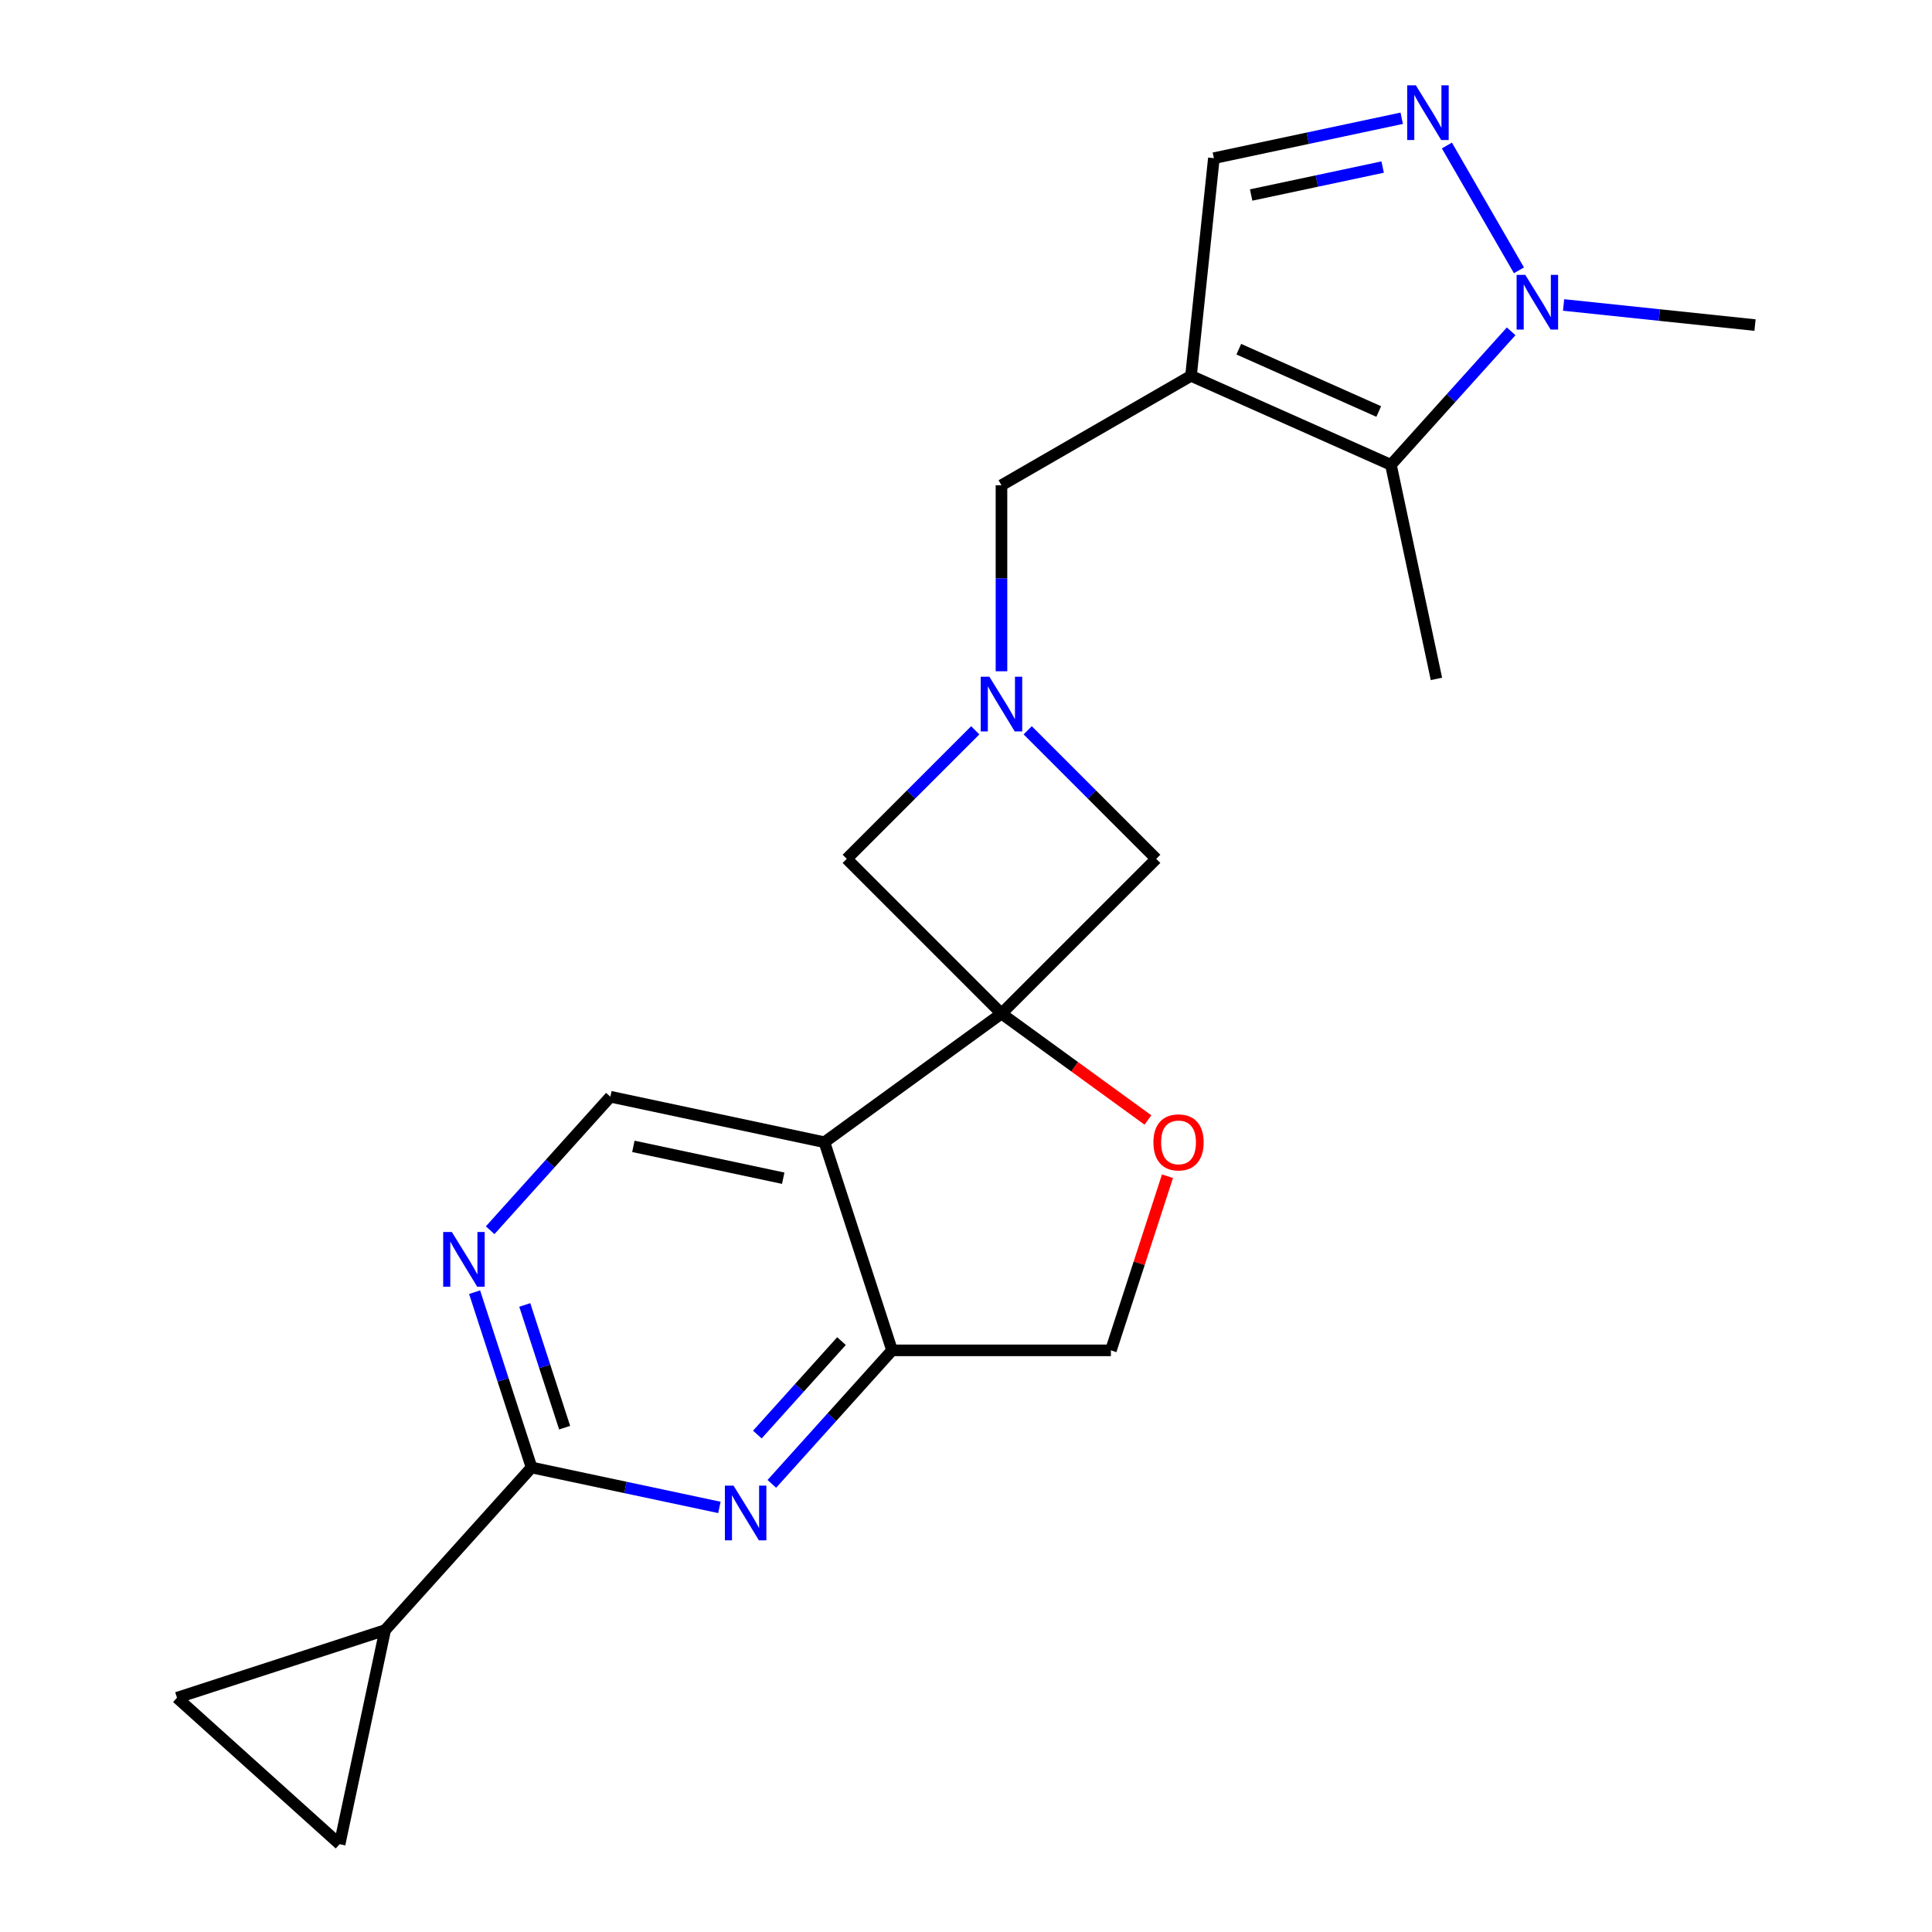 <?xml version='1.0' encoding='iso-8859-1'?>
<svg version='1.1' baseProfile='full'
              xmlns='http://www.w3.org/2000/svg'
                      xmlns:rdkit='http://www.rdkit.org/xml'
                      xmlns:xlink='http://www.w3.org/1999/xlink'
                  xml:space='preserve'
width='1000px' height='1000px' viewBox='0 0 1000 1000'>
<!-- END OF HEADER -->
<rect style='opacity:1.0;fill:#FFFFFF;stroke:none' width='1000' height='1000' x='0' y='0'> </rect>
<path class='bond-1' d='M 518.364,524.631 L 426.724,591.212' style='fill:none;fill-rule:evenodd;stroke:#000000;stroke-width:6px;stroke-linecap:butt;stroke-linejoin:miter;stroke-opacity:1' />
<path class='bond-9' d='M 518.364,524.631 L 556.268,552.17' style='fill:none;fill-rule:evenodd;stroke:#000000;stroke-width:6px;stroke-linecap:butt;stroke-linejoin:miter;stroke-opacity:1' />
<path class='bond-9' d='M 556.268,552.17 L 594.172,579.709' style='fill:none;fill-rule:evenodd;stroke:#FF0000;stroke-width:6px;stroke-linecap:butt;stroke-linejoin:miter;stroke-opacity:1' />
<path class='bond-14' d='M 518.364,524.631 L 598.46,444.535' style='fill:none;fill-rule:evenodd;stroke:#000000;stroke-width:6px;stroke-linecap:butt;stroke-linejoin:miter;stroke-opacity:1' />
<path class='bond-15' d='M 518.364,524.631 L 438.268,444.535' style='fill:none;fill-rule:evenodd;stroke:#000000;stroke-width:6px;stroke-linecap:butt;stroke-linejoin:miter;stroke-opacity:1' />
<path class='bond-0' d='M 616.462,194.528 L 518.364,251.165' style='fill:none;fill-rule:evenodd;stroke:#000000;stroke-width:6px;stroke-linecap:butt;stroke-linejoin:miter;stroke-opacity:1' />
<path class='bond-3' d='M 616.462,194.528 L 719.942,240.601' style='fill:none;fill-rule:evenodd;stroke:#000000;stroke-width:6px;stroke-linecap:butt;stroke-linejoin:miter;stroke-opacity:1' />
<path class='bond-3' d='M 641.198,180.743 L 713.634,212.994' style='fill:none;fill-rule:evenodd;stroke:#000000;stroke-width:6px;stroke-linecap:butt;stroke-linejoin:miter;stroke-opacity:1' />
<path class='bond-11' d='M 616.462,194.528 L 628.302,81.876' style='fill:none;fill-rule:evenodd;stroke:#000000;stroke-width:6px;stroke-linecap:butt;stroke-linejoin:miter;stroke-opacity:1' />
<path class='bond-8' d='M 426.724,591.212 L 461.727,698.941' style='fill:none;fill-rule:evenodd;stroke:#000000;stroke-width:6px;stroke-linecap:butt;stroke-linejoin:miter;stroke-opacity:1' />
<path class='bond-16' d='M 426.724,591.212 L 315.926,567.661' style='fill:none;fill-rule:evenodd;stroke:#000000;stroke-width:6px;stroke-linecap:butt;stroke-linejoin:miter;stroke-opacity:1' />
<path class='bond-16' d='M 405.394,609.839 L 327.835,593.353' style='fill:none;fill-rule:evenodd;stroke:#000000;stroke-width:6px;stroke-linecap:butt;stroke-linejoin:miter;stroke-opacity:1' />
<path class='bond-2' d='M 725.528,61.209 L 676.915,71.543' style='fill:none;fill-rule:evenodd;stroke:#0000FF;stroke-width:6px;stroke-linecap:butt;stroke-linejoin:miter;stroke-opacity:1' />
<path class='bond-2' d='M 676.915,71.543 L 628.302,81.876' style='fill:none;fill-rule:evenodd;stroke:#000000;stroke-width:6px;stroke-linecap:butt;stroke-linejoin:miter;stroke-opacity:1' />
<path class='bond-2' d='M 715.654,86.469 L 681.625,93.702' style='fill:none;fill-rule:evenodd;stroke:#0000FF;stroke-width:6px;stroke-linecap:butt;stroke-linejoin:miter;stroke-opacity:1' />
<path class='bond-2' d='M 681.625,93.702 L 647.596,100.935' style='fill:none;fill-rule:evenodd;stroke:#000000;stroke-width:6px;stroke-linecap:butt;stroke-linejoin:miter;stroke-opacity:1' />
<path class='bond-25' d='M 748.91,75.317 L 786.21,139.921' style='fill:none;fill-rule:evenodd;stroke:#0000FF;stroke-width:6px;stroke-linecap:butt;stroke-linejoin:miter;stroke-opacity:1' />
<path class='bond-5' d='M 719.942,240.601 L 751.053,206.048' style='fill:none;fill-rule:evenodd;stroke:#000000;stroke-width:6px;stroke-linecap:butt;stroke-linejoin:miter;stroke-opacity:1' />
<path class='bond-5' d='M 751.053,206.048 L 782.165,171.495' style='fill:none;fill-rule:evenodd;stroke:#0000FF;stroke-width:6px;stroke-linecap:butt;stroke-linejoin:miter;stroke-opacity:1' />
<path class='bond-21' d='M 719.942,240.601 L 743.493,351.399' style='fill:none;fill-rule:evenodd;stroke:#000000;stroke-width:6px;stroke-linecap:butt;stroke-linejoin:miter;stroke-opacity:1' />
<path class='bond-4' d='M 399.504,768.047 L 430.616,733.494' style='fill:none;fill-rule:evenodd;stroke:#0000FF;stroke-width:6px;stroke-linecap:butt;stroke-linejoin:miter;stroke-opacity:1' />
<path class='bond-4' d='M 430.616,733.494 L 461.727,698.941' style='fill:none;fill-rule:evenodd;stroke:#000000;stroke-width:6px;stroke-linecap:butt;stroke-linejoin:miter;stroke-opacity:1' />
<path class='bond-4' d='M 392.002,742.522 L 413.78,718.335' style='fill:none;fill-rule:evenodd;stroke:#0000FF;stroke-width:6px;stroke-linecap:butt;stroke-linejoin:miter;stroke-opacity:1' />
<path class='bond-4' d='M 413.78,718.335 L 435.558,694.148' style='fill:none;fill-rule:evenodd;stroke:#000000;stroke-width:6px;stroke-linecap:butt;stroke-linejoin:miter;stroke-opacity:1' />
<path class='bond-24' d='M 372.361,780.235 L 323.748,769.902' style='fill:none;fill-rule:evenodd;stroke:#0000FF;stroke-width:6px;stroke-linecap:butt;stroke-linejoin:miter;stroke-opacity:1' />
<path class='bond-24' d='M 323.748,769.902 L 275.135,759.569' style='fill:none;fill-rule:evenodd;stroke:#000000;stroke-width:6px;stroke-linecap:butt;stroke-linejoin:miter;stroke-opacity:1' />
<path class='bond-20' d='M 809.309,157.849 L 858.849,163.056' style='fill:none;fill-rule:evenodd;stroke:#0000FF;stroke-width:6px;stroke-linecap:butt;stroke-linejoin:miter;stroke-opacity:1' />
<path class='bond-20' d='M 858.849,163.056 L 908.39,168.263' style='fill:none;fill-rule:evenodd;stroke:#000000;stroke-width:6px;stroke-linecap:butt;stroke-linejoin:miter;stroke-opacity:1' />
<path class='bond-6' d='M 504.792,378.01 L 471.53,411.273' style='fill:none;fill-rule:evenodd;stroke:#0000FF;stroke-width:6px;stroke-linecap:butt;stroke-linejoin:miter;stroke-opacity:1' />
<path class='bond-6' d='M 471.53,411.273 L 438.268,444.535' style='fill:none;fill-rule:evenodd;stroke:#000000;stroke-width:6px;stroke-linecap:butt;stroke-linejoin:miter;stroke-opacity:1' />
<path class='bond-13' d='M 518.364,347.447 L 518.364,299.306' style='fill:none;fill-rule:evenodd;stroke:#0000FF;stroke-width:6px;stroke-linecap:butt;stroke-linejoin:miter;stroke-opacity:1' />
<path class='bond-13' d='M 518.364,299.306 L 518.364,251.165' style='fill:none;fill-rule:evenodd;stroke:#000000;stroke-width:6px;stroke-linecap:butt;stroke-linejoin:miter;stroke-opacity:1' />
<path class='bond-22' d='M 531.936,378.01 L 565.198,411.273' style='fill:none;fill-rule:evenodd;stroke:#0000FF;stroke-width:6px;stroke-linecap:butt;stroke-linejoin:miter;stroke-opacity:1' />
<path class='bond-22' d='M 565.198,411.273 L 598.46,444.535' style='fill:none;fill-rule:evenodd;stroke:#000000;stroke-width:6px;stroke-linecap:butt;stroke-linejoin:miter;stroke-opacity:1' />
<path class='bond-7' d='M 275.135,759.569 L 260.393,714.2' style='fill:none;fill-rule:evenodd;stroke:#000000;stroke-width:6px;stroke-linecap:butt;stroke-linejoin:miter;stroke-opacity:1' />
<path class='bond-7' d='M 260.393,714.2 L 245.652,668.831' style='fill:none;fill-rule:evenodd;stroke:#0000FF;stroke-width:6px;stroke-linecap:butt;stroke-linejoin:miter;stroke-opacity:1' />
<path class='bond-7' d='M 292.258,738.958 L 281.939,707.199' style='fill:none;fill-rule:evenodd;stroke:#000000;stroke-width:6px;stroke-linecap:butt;stroke-linejoin:miter;stroke-opacity:1' />
<path class='bond-7' d='M 281.939,707.199 L 271.62,675.441' style='fill:none;fill-rule:evenodd;stroke:#0000FF;stroke-width:6px;stroke-linecap:butt;stroke-linejoin:miter;stroke-opacity:1' />
<path class='bond-12' d='M 275.135,759.569 L 199.34,843.747' style='fill:none;fill-rule:evenodd;stroke:#000000;stroke-width:6px;stroke-linecap:butt;stroke-linejoin:miter;stroke-opacity:1' />
<path class='bond-23' d='M 461.727,698.941 L 575.001,698.941' style='fill:none;fill-rule:evenodd;stroke:#000000;stroke-width:6px;stroke-linecap:butt;stroke-linejoin:miter;stroke-opacity:1' />
<path class='bond-19' d='M 604.288,608.804 L 589.644,653.872' style='fill:none;fill-rule:evenodd;stroke:#FF0000;stroke-width:6px;stroke-linecap:butt;stroke-linejoin:miter;stroke-opacity:1' />
<path class='bond-19' d='M 589.644,653.872 L 575.001,698.941' style='fill:none;fill-rule:evenodd;stroke:#000000;stroke-width:6px;stroke-linecap:butt;stroke-linejoin:miter;stroke-opacity:1' />
<path class='bond-10' d='M 253.703,636.766 L 284.814,602.214' style='fill:none;fill-rule:evenodd;stroke:#0000FF;stroke-width:6px;stroke-linecap:butt;stroke-linejoin:miter;stroke-opacity:1' />
<path class='bond-10' d='M 284.814,602.214 L 315.926,567.661' style='fill:none;fill-rule:evenodd;stroke:#000000;stroke-width:6px;stroke-linecap:butt;stroke-linejoin:miter;stroke-opacity:1' />
<path class='bond-17' d='M 199.34,843.747 L 175.789,954.545' style='fill:none;fill-rule:evenodd;stroke:#000000;stroke-width:6px;stroke-linecap:butt;stroke-linejoin:miter;stroke-opacity:1' />
<path class='bond-18' d='M 199.34,843.747 L 91.61,878.751' style='fill:none;fill-rule:evenodd;stroke:#000000;stroke-width:6px;stroke-linecap:butt;stroke-linejoin:miter;stroke-opacity:1' />
<path class='bond-26' d='M 175.789,954.545 L 91.61,878.751' style='fill:none;fill-rule:evenodd;stroke:#000000;stroke-width:6px;stroke-linecap:butt;stroke-linejoin:miter;stroke-opacity:1' />
<path  class='atom-3' d='M 732.84 44.165
L 742.12 59.165
Q 743.04 60.645, 744.52 63.325
Q 746 66.005, 746.08 66.165
L 746.08 44.165
L 749.84 44.165
L 749.84 72.485
L 745.96 72.485
L 736 56.085
Q 734.84 54.165, 733.6 51.965
Q 732.4 49.765, 732.04 49.085
L 732.04 72.485
L 728.36 72.485
L 728.36 44.165
L 732.84 44.165
' fill='#0000FF'/>
<path  class='atom-5' d='M 379.673 768.96
L 388.953 783.96
Q 389.873 785.44, 391.353 788.12
Q 392.833 790.8, 392.913 790.96
L 392.913 768.96
L 396.673 768.96
L 396.673 797.28
L 392.793 797.28
L 382.833 780.88
Q 381.673 778.96, 380.433 776.76
Q 379.233 774.56, 378.873 773.88
L 378.873 797.28
L 375.193 797.28
L 375.193 768.96
L 379.673 768.96
' fill='#0000FF'/>
<path  class='atom-6' d='M 789.477 142.262
L 798.757 157.262
Q 799.677 158.742, 801.157 161.422
Q 802.637 164.102, 802.717 164.262
L 802.717 142.262
L 806.477 142.262
L 806.477 170.582
L 802.597 170.582
L 792.637 154.182
Q 791.477 152.262, 790.237 150.062
Q 789.037 147.862, 788.677 147.182
L 788.677 170.582
L 784.997 170.582
L 784.997 142.262
L 789.477 142.262
' fill='#0000FF'/>
<path  class='atom-7' d='M 512.104 350.279
L 521.384 365.279
Q 522.304 366.759, 523.784 369.439
Q 525.264 372.119, 525.344 372.279
L 525.344 350.279
L 529.104 350.279
L 529.104 378.599
L 525.224 378.599
L 515.264 362.199
Q 514.104 360.279, 512.864 358.079
Q 511.664 355.879, 511.304 355.199
L 511.304 378.599
L 507.624 378.599
L 507.624 350.279
L 512.104 350.279
' fill='#0000FF'/>
<path  class='atom-10' d='M 597.004 591.292
Q 597.004 584.492, 600.364 580.692
Q 603.724 576.892, 610.004 576.892
Q 616.284 576.892, 619.644 580.692
Q 623.004 584.492, 623.004 591.292
Q 623.004 598.172, 619.604 602.092
Q 616.204 605.972, 610.004 605.972
Q 603.764 605.972, 600.364 602.092
Q 597.004 598.212, 597.004 591.292
M 610.004 602.772
Q 614.324 602.772, 616.644 599.892
Q 619.004 596.972, 619.004 591.292
Q 619.004 585.732, 616.644 582.932
Q 614.324 580.092, 610.004 580.092
Q 605.684 580.092, 603.324 582.892
Q 601.004 585.692, 601.004 591.292
Q 601.004 597.012, 603.324 599.892
Q 605.684 602.772, 610.004 602.772
' fill='#FF0000'/>
<path  class='atom-11' d='M 233.871 637.679
L 243.151 652.679
Q 244.071 654.159, 245.551 656.839
Q 247.031 659.519, 247.111 659.679
L 247.111 637.679
L 250.871 637.679
L 250.871 665.999
L 246.991 665.999
L 237.031 649.599
Q 235.871 647.679, 234.631 645.479
Q 233.431 643.279, 233.071 642.599
L 233.071 665.999
L 229.391 665.999
L 229.391 637.679
L 233.871 637.679
' fill='#0000FF'/>
</svg>
